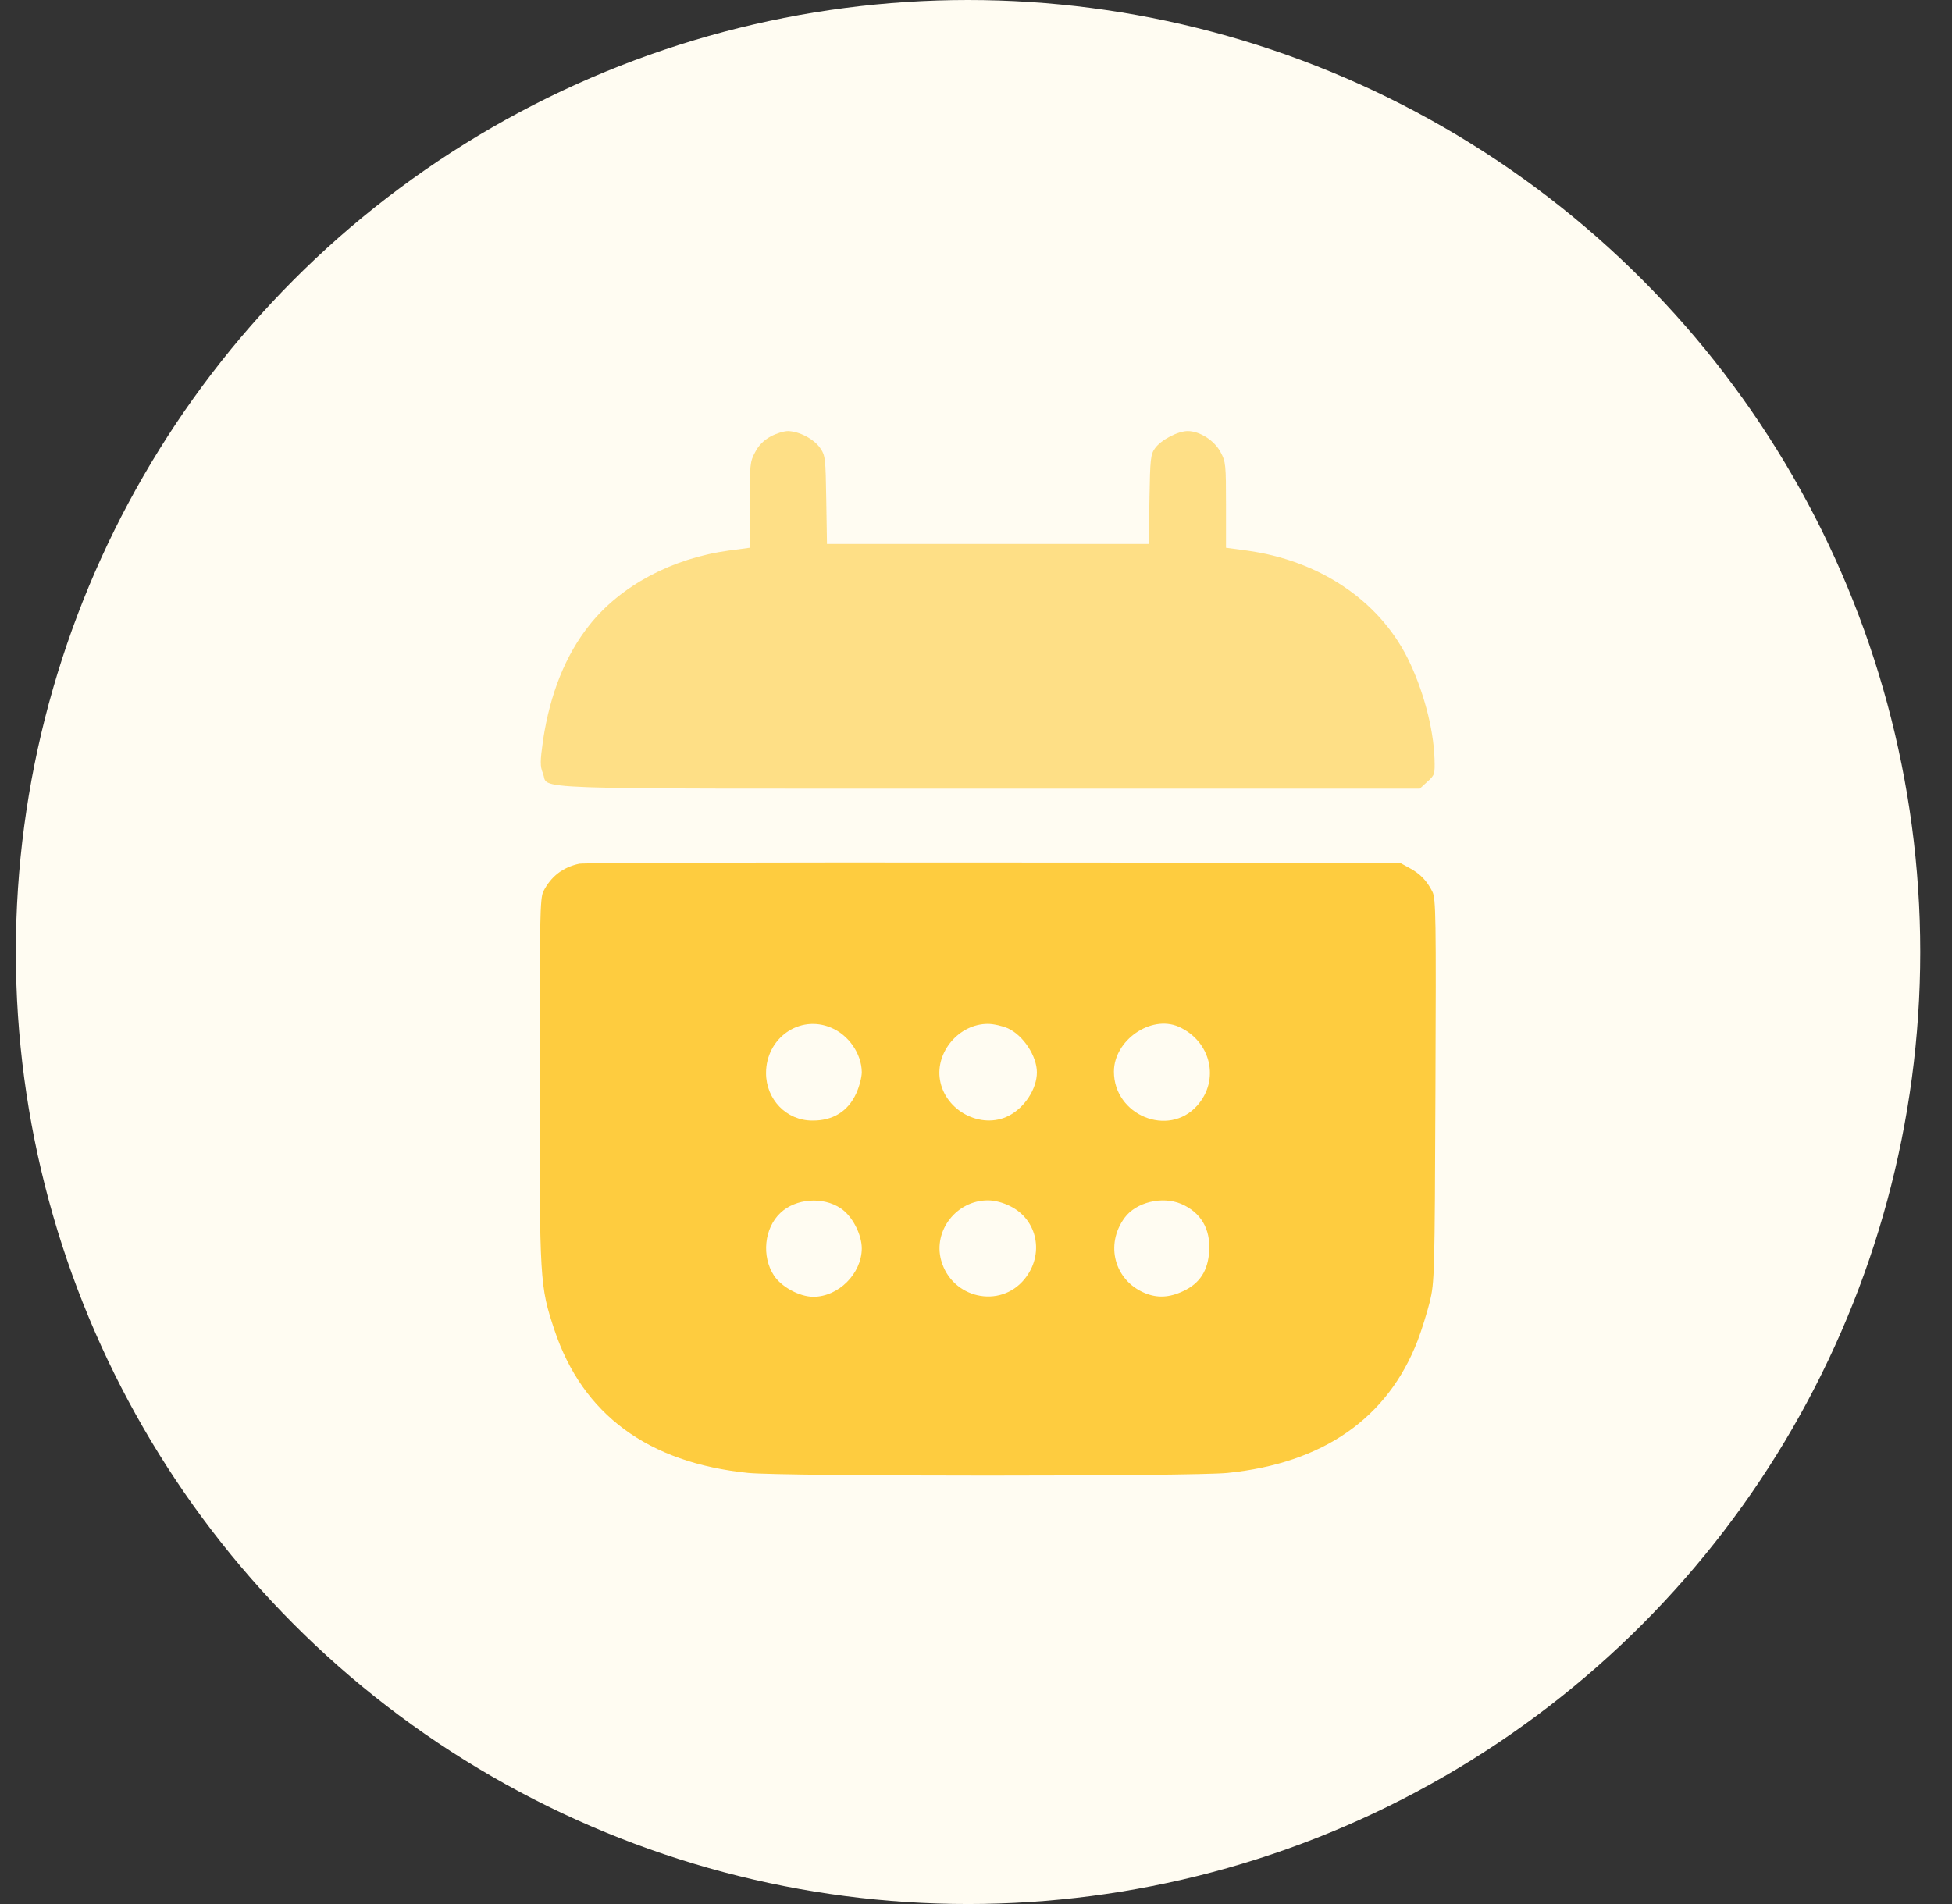 <svg width="41" height="40" viewBox="0 0 41 40" fill="none" xmlns="http://www.w3.org/2000/svg">
<rect x="0" y="0" width="41" height="40" fill="#333333" stroke="none"/>
<g id="Group 11204270">
<circle id="Ellipse 3065" cx="20.333" cy="20" r="20" fill="#FFFCF2"/>
<g id="Group">
<path id="Vector" d="M16.188 9.169C16.041 9.249 15.938 9.352 15.86 9.501C15.752 9.698 15.747 9.767 15.747 10.608V11.507L15.31 11.566C14.114 11.729 13.04 12.303 12.383 13.128C11.878 13.761 11.554 14.576 11.407 15.545C11.343 16.004 11.343 16.093 11.402 16.242C11.549 16.597 10.691 16.568 20.759 16.568H29.822L29.978 16.424C30.135 16.286 30.14 16.266 30.131 15.945C30.111 15.298 29.89 14.477 29.562 13.82C28.953 12.609 27.708 11.774 26.188 11.566L25.751 11.507V10.608C25.751 9.767 25.746 9.698 25.638 9.501C25.511 9.254 25.197 9.056 24.947 9.056C24.741 9.056 24.383 9.244 24.26 9.417C24.167 9.545 24.157 9.639 24.143 10.494L24.128 11.428H20.749H17.37L17.355 10.499C17.341 9.614 17.336 9.57 17.223 9.407C17.091 9.219 16.782 9.061 16.551 9.056C16.468 9.056 16.306 9.105 16.188 9.169Z" fill="#FECC3F" fill-opacity="0.6"/>
<path id="Vector_2" d="M12.167 18.145C11.823 18.219 11.573 18.411 11.412 18.728C11.343 18.871 11.333 19.286 11.333 22.711C11.333 26.941 11.338 27.015 11.647 27.945C12.24 29.719 13.618 30.732 15.717 30.944C16.453 31.018 25.045 31.018 25.78 30.944C27.791 30.742 29.149 29.793 29.777 28.162C29.86 27.945 29.973 27.579 30.032 27.347C30.13 26.936 30.135 26.793 30.15 22.909C30.165 19.247 30.16 18.881 30.086 18.733C29.973 18.505 29.826 18.352 29.601 18.233L29.404 18.125L20.871 18.12C16.178 18.115 12.26 18.125 12.167 18.145ZM17.453 21.589C17.826 21.742 18.096 22.138 18.101 22.523C18.101 22.632 18.047 22.834 17.983 22.973C17.811 23.349 17.492 23.546 17.061 23.541C16.517 23.541 16.09 23.096 16.09 22.543C16.09 21.806 16.796 21.312 17.453 21.589ZM21.171 21.604C21.494 21.752 21.779 22.187 21.779 22.528C21.779 22.874 21.524 23.269 21.185 23.442C20.611 23.734 19.851 23.339 19.743 22.686C19.645 22.098 20.146 21.51 20.749 21.51C20.871 21.51 21.058 21.555 21.171 21.604ZM24.755 21.569C25.437 21.871 25.628 22.691 25.143 23.23C24.54 23.902 23.397 23.427 23.397 22.513C23.397 21.856 24.172 21.317 24.755 21.569ZM17.659 25.385C17.899 25.543 18.101 25.928 18.101 26.23C18.096 26.759 17.61 27.243 17.085 27.243C16.791 27.243 16.414 27.035 16.257 26.798C15.992 26.393 16.051 25.8 16.394 25.479C16.713 25.177 17.287 25.133 17.659 25.385ZM21.22 25.34C21.798 25.627 21.94 26.358 21.519 26.872C21.004 27.505 19.989 27.277 19.768 26.477C19.596 25.854 20.092 25.217 20.749 25.217C20.891 25.217 21.063 25.261 21.22 25.34ZM24.809 25.291C25.221 25.469 25.427 25.814 25.398 26.284C25.373 26.694 25.202 26.961 24.853 27.124C24.559 27.263 24.304 27.273 24.044 27.164C23.407 26.897 23.206 26.146 23.622 25.582C23.863 25.256 24.407 25.123 24.809 25.291Z" fill="#FECC3F"/>
</g>
</g>
</svg>
